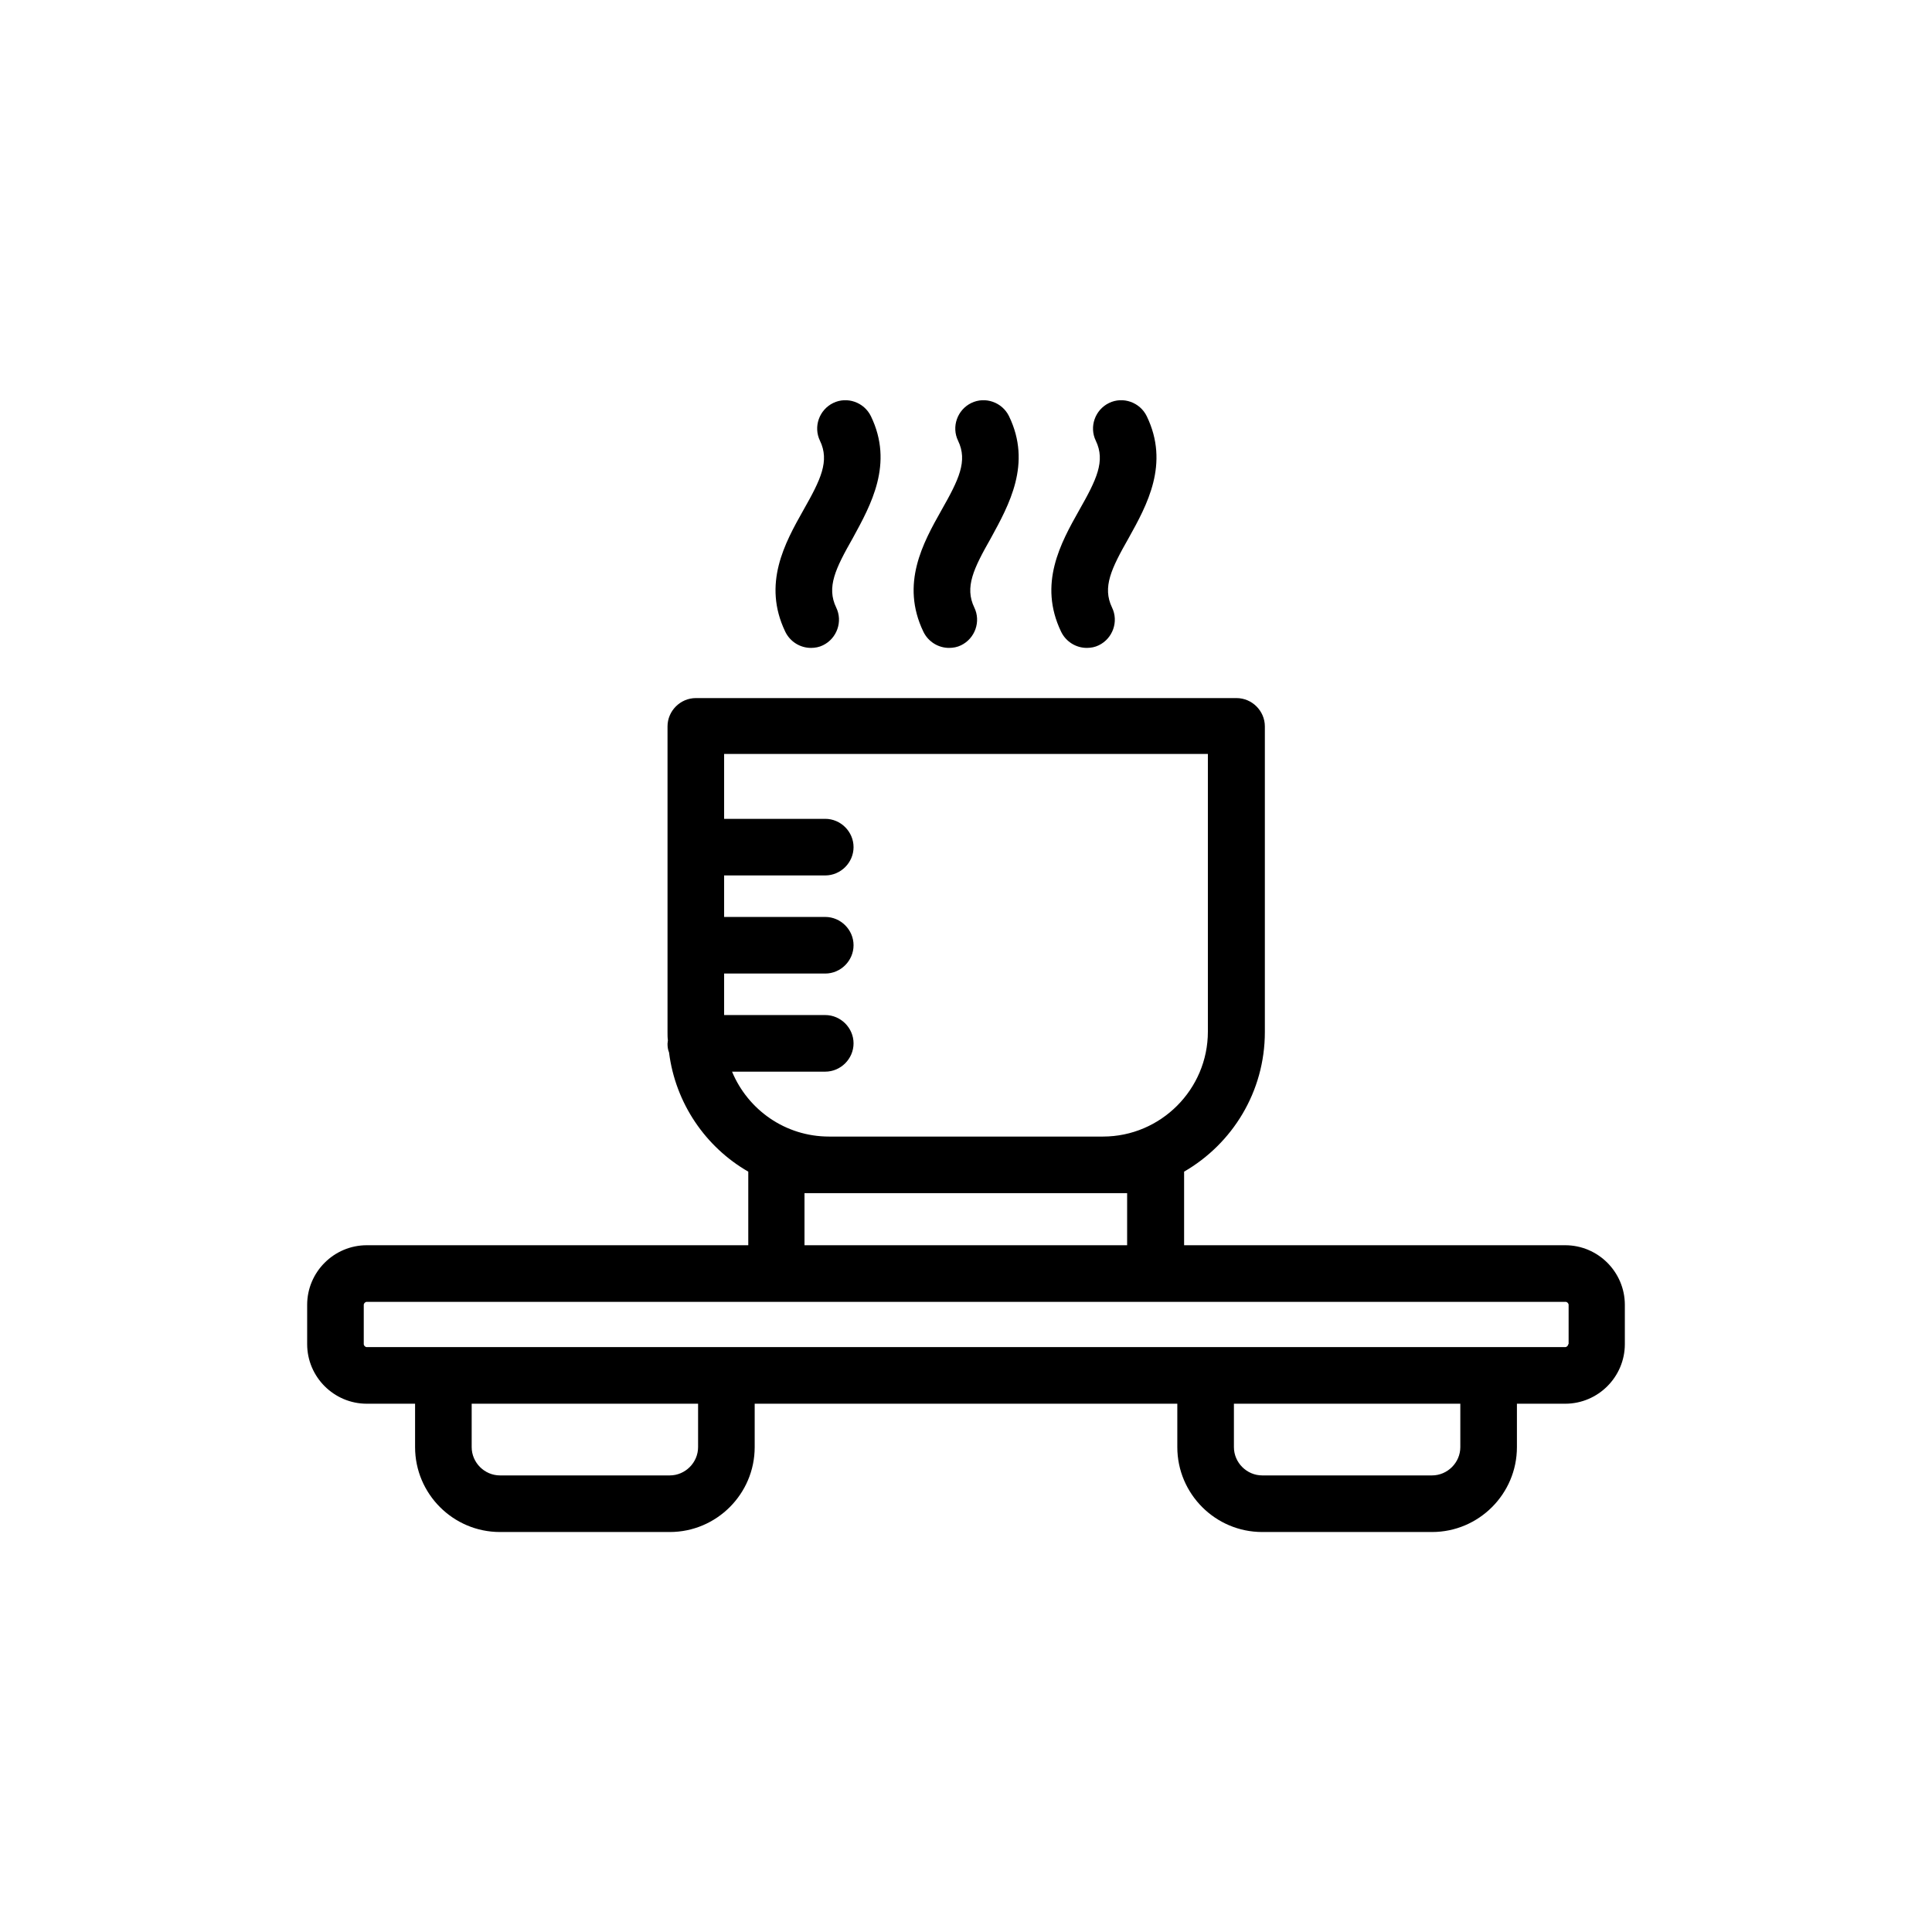 <?xml version="1.0" ?>
<!DOCTYPE svg  PUBLIC '-//W3C//DTD SVG 1.1//EN'  'http://www.w3.org/Graphics/SVG/1.1/DTD/svg11.dtd'>

<svg fill="#000000" width="800px" height="800px" viewBox="0 0 512 512" enable-background="new 0 0 512 512" version="1.1" xml:space="preserve" xmlns="http://www.w3.org/2000/svg" xmlns:xlink="http://www.w3.org/1999/xlink">
<g id="Layer_1"/>
<g id="Layer_2">
<g>
<path d="M414.8,330H313.8v-19.5c12.8-7.4,21.4-21.2,21.4-37v-81c0-4.1-3.4-7.5-7.5-7.5H184.4c-4.1,0-7.5,3.4-7.5,7.5v81    c0,0.8,0,1.5,0.1,2.2c0,0.3-0.1,0.6-0.1,0.9c0,0.8,0.1,1.6,0.4,2.3c1.7,13.5,9.7,25.1,21,31.6V330H97.2c-8.7,0-15.8,7.1-15.8,15.8    v10.4c0,8.7,7.1,15.8,15.8,15.8H110v11.5c0,12.4,10.1,22.5,22.5,22.5h45c12.4,0,22.5-10.1,22.5-22.5V372h112v11.5    c0,12.4,10.1,22.5,22.5,22.5h45c12.4,0,22.5-10.1,22.5-22.5V372h12.8c8.7,0,15.8-7.1,15.8-15.8v-10.4    C430.6,337.1,423.5,330,414.8,330z M320.1,199.9v73.5c0,15.3-12.5,27.8-27.8,27.8h-72.6c-11.6,0-21.5-7.1-25.7-17.2h24.7    c4.1,0,7.5-3.4,7.5-7.5s-3.4-7.5-7.5-7.5h-26.8v-11h26.8c4.1,0,7.5-3.4,7.5-7.5s-3.4-7.5-7.5-7.5h-26.8v-11h26.8    c4.1,0,7.5-3.4,7.5-7.5s-3.4-7.5-7.5-7.5h-26.8v-17.2H320.1z M213.3,316.2h6.4h72.6h6.4V330h-85.5V316.2z M185,383.5    c0,4.1-3.4,7.5-7.5,7.5h-45c-4.1,0-7.5-3.4-7.5-7.5V372h60V383.5z M387,383.5c0,4.1-3.4,7.5-7.5,7.5h-45c-4.1,0-7.5-3.4-7.5-7.5    V372h60V383.5z M415.6,356.2c0,0.4-0.4,0.8-0.8,0.8h-20.3h-75h-127h-75H97.2c-0.4,0-0.8-0.4-0.8-0.8v-10.4c0-0.4,0.4-0.8,0.8-0.8    h108.6h100.5h108.6c0.4,0,0.8,0.4,0.8,0.8V356.2z"/>
<path d="M230.8,110.3c-1.8-3.7-6.3-5.3-10-3.5c-3.7,1.8-5.3,6.3-3.5,10c2.6,5.4,0.2,10.3-4.4,18.4c-4.9,8.7-10.9,19.5-4.8,32.2    c1.3,2.7,4,4.3,6.8,4.3c1.1,0,2.2-0.2,3.2-0.7c3.7-1.8,5.3-6.3,3.5-10c-2.6-5.4-0.2-10.3,4.4-18.4    C230.8,133.8,236.9,122.9,230.8,110.3z"/>
<path d="M267.4,110.3c-1.8-3.7-6.3-5.3-10-3.5c-3.7,1.8-5.3,6.3-3.5,10c2.6,5.4,0.2,10.3-4.4,18.4c-4.9,8.7-10.9,19.5-4.8,32.2    c1.3,2.7,4,4.3,6.8,4.3c1.1,0,2.2-0.2,3.2-0.7c3.7-1.8,5.3-6.3,3.5-10c-2.6-5.4-0.2-10.3,4.4-18.4    C267.4,133.8,273.5,122.9,267.4,110.3z"/>
<path d="M303.9,110.3c-1.8-3.7-6.3-5.3-10-3.5c-3.7,1.8-5.3,6.3-3.5,10c2.6,5.4,0.2,10.3-4.4,18.4c-4.9,8.7-10.9,19.5-4.8,32.2    c1.3,2.7,4,4.3,6.8,4.3c1.1,0,2.2-0.2,3.2-0.7c3.7-1.8,5.3-6.3,3.5-10c-2.6-5.4-0.2-10.3,4.4-18.4    C304,133.8,310,122.9,303.9,110.3z"/>
</g>
</g>
</svg>